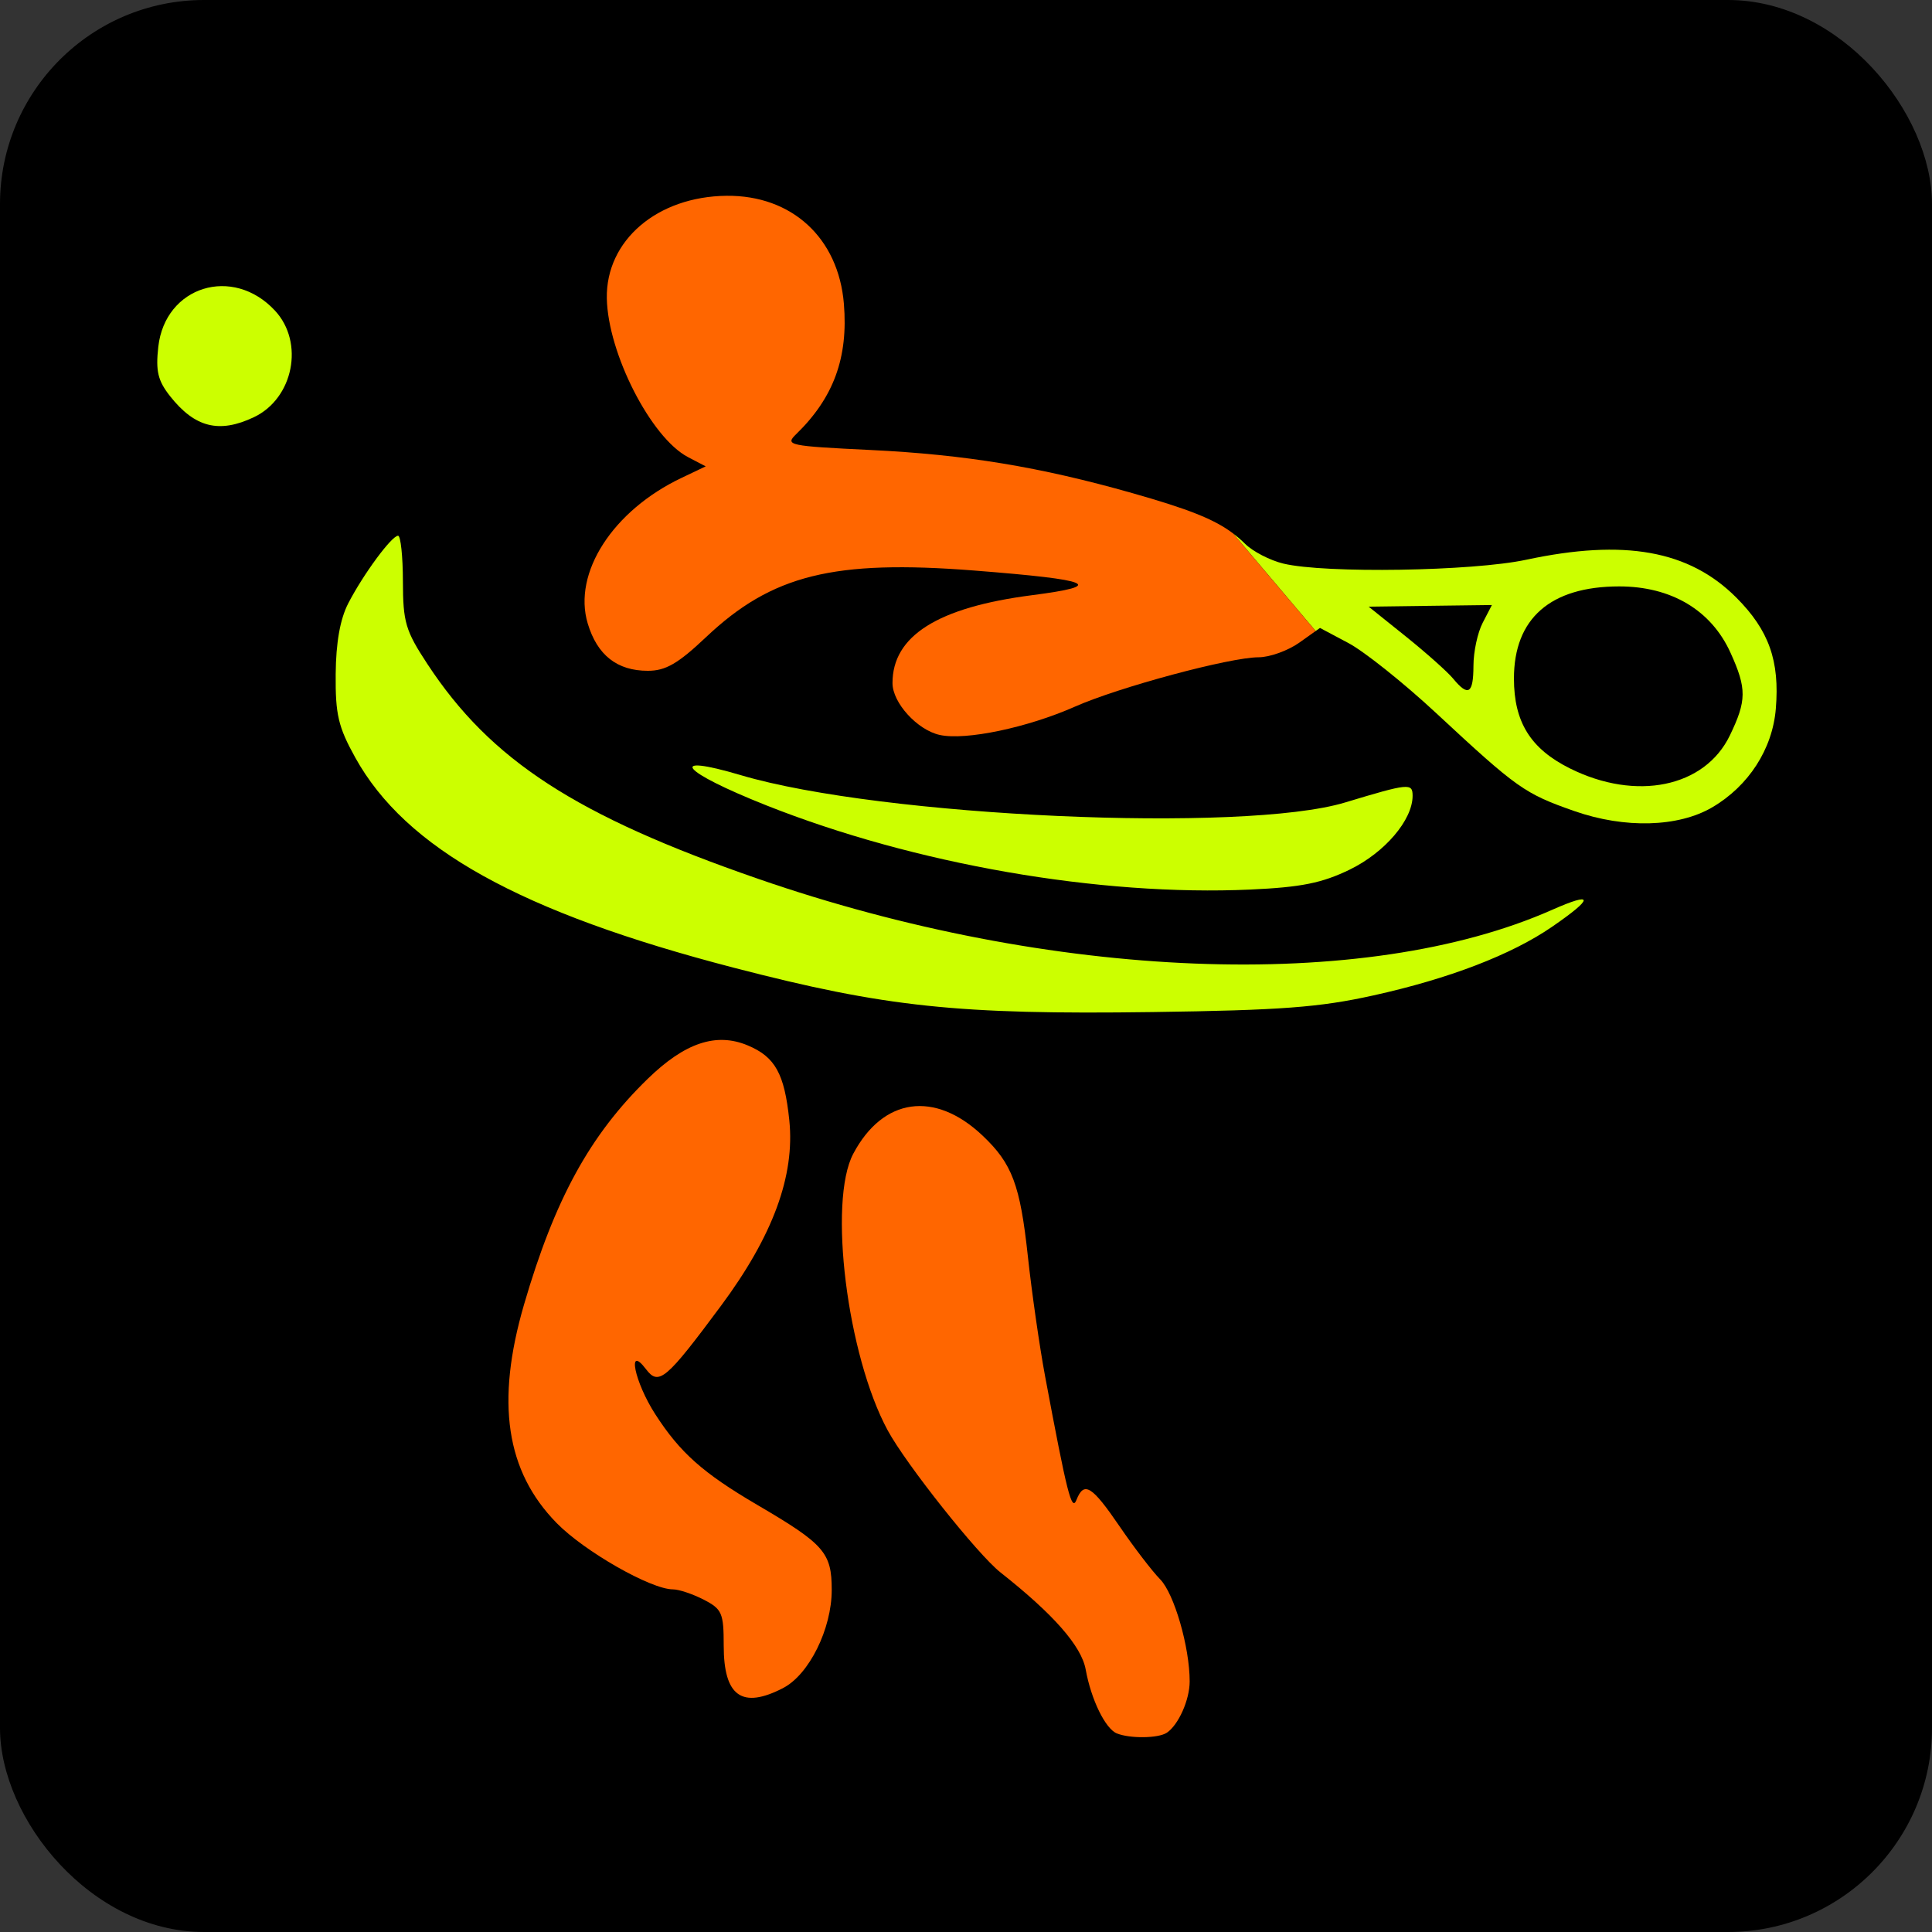 <?xml version="1.0" encoding="UTF-8" standalone="no"?>
<svg
   width="44"
   height="44"
   viewBox="0 0 44 44"
   version="1.1"
   id="svg1"
   sodipodi:docname="arses.svg"
   inkscape:version="1.3.2 (091e20e, 2023-11-25, custom)"
   inkscape:export-filename="arses.png"
   inkscape:export-xdpi="558.54547"
   inkscape:export-ydpi="558.54547"
   xmlns:inkscape="http://www.inkscape.org/namespaces/inkscape"
   xmlns:sodipodi="http://sodipodi.sourceforge.net/DTD/sodipodi-0.dtd"
   xmlns="http://www.w3.org/2000/svg"
   xmlns:svg="http://www.w3.org/2000/svg">
  <rect x="0" y="0" width="44" height="44" fill="#333333" stroke="none"/>
  <sodipodi:namedview
     id="namedview1"
     pagecolor="#505050"
     bordercolor="#eeeeee"
     borderopacity="1"
     inkscape:showpageshadow="0"
     inkscape:pageopacity="0"
     inkscape:pagecheckerboard="0"
     inkscape:deskcolor="#505050"
     inkscape:zoom="4.4877175"
     inkscape:cx="18.829171"
     inkscape:cy="28.410879"
     inkscape:window-width="2560"
     inkscape:window-height="1334"
     inkscape:window-x="-11"
     inkscape:window-y="-11"
     inkscape:window-maximized="1"
     inkscape:current-layer="svg1" />
  <defs
     id="defs1">
    <style
       id="style1">
      .cls-1 {
        fill-rule: evenodd;
      }
    </style>
  </defs>
  <rect
     style="fill:#000000;stroke-width:37.795;stroke-linecap:round;stroke-linejoin:round;paint-order:markers stroke fill"
     id="rect1"
     width="44"
     height="44"
     x="0"
     y="0"
     rx="4.648"
     ry="4.648" />
  <path
     style="fill:#ccff00;stroke-width:0.681"
     d="M 5.783,9.501 C 6.683,9.074 6.936,7.801 6.264,7.076 5.303,6.039 3.76,6.517 3.605,7.899 c -0.062,0.552 -0.009,0.771 0.267,1.122 0.566,0.717 1.118,0.856 1.911,0.48 z"
     id="path6" />
  <path
     id="path5"
     style="fill:#ccff00;stroke-width:0.681;fill-opacity:1"
     d="M 28.082 12.148 L 29.963 14.371 L 30.062 14.301 L 30.711 14.646 C 31.068 14.836 31.966 15.551 32.705 16.238 C 34.556 17.958 34.719 18.074 35.859 18.473 C 37.004 18.873 38.221 18.84 38.994 18.387 C 39.824 17.901 40.367 17.059 40.443 16.143 C 40.534 15.05 40.287 14.354 39.541 13.607 C 38.468 12.534 36.997 12.269 34.758 12.748 C 33.534 13.01 30.181 13.063 29.23 12.836 C 28.925 12.763 28.53 12.559 28.354 12.383 C 28.268 12.298 28.178 12.221 28.082 12.148 z M 36.873 13.355 C 38.059 13.354 38.97 13.894 39.41 14.863 C 39.783 15.684 39.78 15.955 39.395 16.752 C 38.823 17.932 37.263 18.252 35.754 17.5 C 34.858 17.054 34.479 16.445 34.479 15.453 C 34.479 14.085 35.309 13.357 36.873 13.355 z M 33.977 13.779 L 33.768 14.182 C 33.652 14.403 33.557 14.845 33.557 15.162 C 33.555 15.801 33.44 15.874 33.094 15.455 C 32.967 15.301 32.483 14.87 32.018 14.496 L 31.17 13.816 L 32.574 13.797 L 33.977 13.779 z " />
  <path
     id="path7"
     style="fill:#ff6600;stroke-width:0.681"
     d="M 16.549 4.459 C 14.968 4.474 13.797 5.476 13.82 6.793 C 13.843 8.044 14.826 9.969 15.668 10.41 L 16.072 10.621 L 15.523 10.883 C 13.958 11.626 13.04 13.048 13.385 14.199 C 13.601 14.92 14.054 15.277 14.754 15.277 C 15.159 15.277 15.44 15.115 16.078 14.512 C 17.58 13.091 18.984 12.742 22.193 12.994 C 24.892 13.206 25.199 13.336 23.504 13.555 C 21.356 13.832 20.326 14.481 20.326 15.557 C 20.326 16.006 20.892 16.626 21.402 16.738 C 21.991 16.868 23.402 16.571 24.479 16.094 C 25.482 15.649 28.013 14.969 28.664 14.969 C 28.917 14.969 29.334 14.818 29.592 14.635 L 29.963 14.371 L 28.082 12.148 C 27.652 11.822 27.057 11.591 25.787 11.23 C 23.679 10.632 21.984 10.353 19.822 10.248 C 17.96 10.158 17.872 10.14 18.131 9.889 C 18.987 9.057 19.32 8.144 19.219 6.918 C 19.095 5.42 18.036 4.445 16.549 4.459 z " />
  <path
     style="fill:#ccff00;stroke-width:0.681"
     d="m 30.74,19.804 c 0.799,-0.388 1.431,-1.13 1.431,-1.679 0,-0.297 -0.084,-0.288 -1.538,0.151 -2.312,0.699 -10.558,0.327 -13.757,-0.621 -1.718,-0.509 -1.361,-0.083 0.575,0.686 3.377,1.341 7.593,2.074 11.029,1.918 1.157,-0.053 1.628,-0.148 2.261,-0.455 z"
     id="path4" />
  <path
     style="fill:#ccff00;stroke-width:0.681"
     d="m 31.274,22.671 c 1.728,-0.382 3.149,-0.928 4.073,-1.564 0.961,-0.661 0.959,-0.81 -0.004,-0.384 C 31.077,22.61 23.947,22.33 17.258,20.012 13.113,18.576 11.174,17.316 9.734,15.123 9.235,14.364 9.178,14.171 9.176,13.239 c -0.001,-0.571 -0.051,-1.038 -0.11,-1.038 -0.146,0 -0.793,0.878 -1.134,1.538 -0.186,0.36 -0.281,0.895 -0.287,1.615 -0.008,0.916 0.058,1.2 0.445,1.898 1.149,2.074 3.762,3.525 8.621,4.787 3.452,0.897 5.103,1.071 9.537,1.01 2.921,-0.041 3.798,-0.106 5.025,-0.378 z"
     id="path3" />
  <path
     style="fill:#ff6600;stroke-width:0.681"
     d="m 17.836,38.443 c 0.59,-0.305 1.106,-1.346 1.106,-2.233 0,-0.85 -0.168,-1.042 -1.692,-1.935 -1.238,-0.725 -1.763,-1.191 -2.328,-2.069 -0.471,-0.731 -0.651,-1.606 -0.21,-1.024 0.291,0.384 0.455,0.245 1.708,-1.443 1.183,-1.594 1.686,-2.961 1.556,-4.225 -0.11,-1.062 -0.322,-1.445 -0.948,-1.706 -0.717,-0.3 -1.431,-0.061 -2.277,0.762 -1.318,1.281 -2.118,2.742 -2.818,5.145 -0.646,2.221 -0.412,3.791 0.744,4.971 0.633,0.647 2.148,1.511 2.649,1.511 0.136,0 0.452,0.106 0.702,0.235 0.416,0.215 0.454,0.303 0.454,1.046 0,1.155 0.416,1.451 1.356,0.965 z"
     id="path1" />
  <path
     style="fill:#ff6600;stroke-width:0.681"
     d="m 26.571,39.464 c 0.268,-0.179 0.523,-0.75 0.523,-1.172 0,-0.78 -0.353,-2 -0.672,-2.324 -0.18,-0.183 -0.596,-0.726 -0.924,-1.206 -0.632,-0.926 -0.811,-1.036 -0.982,-0.603 -0.109,0.274 -0.212,-0.134 -0.713,-2.807 -0.127,-0.677 -0.304,-1.91 -0.394,-2.74 -0.176,-1.63 -0.357,-2.111 -1.032,-2.75 -1.089,-1.03 -2.266,-0.865 -2.944,0.413 -0.577,1.087 -0.14,4.596 0.784,6.301 0.418,0.772 2.047,2.823 2.567,3.234 1.211,0.955 1.845,1.678 1.942,2.212 0.124,0.686 0.448,1.351 0.711,1.456 0.299,0.12 0.944,0.112 1.134,-0.015 z"
     id="path2" />
</svg>
